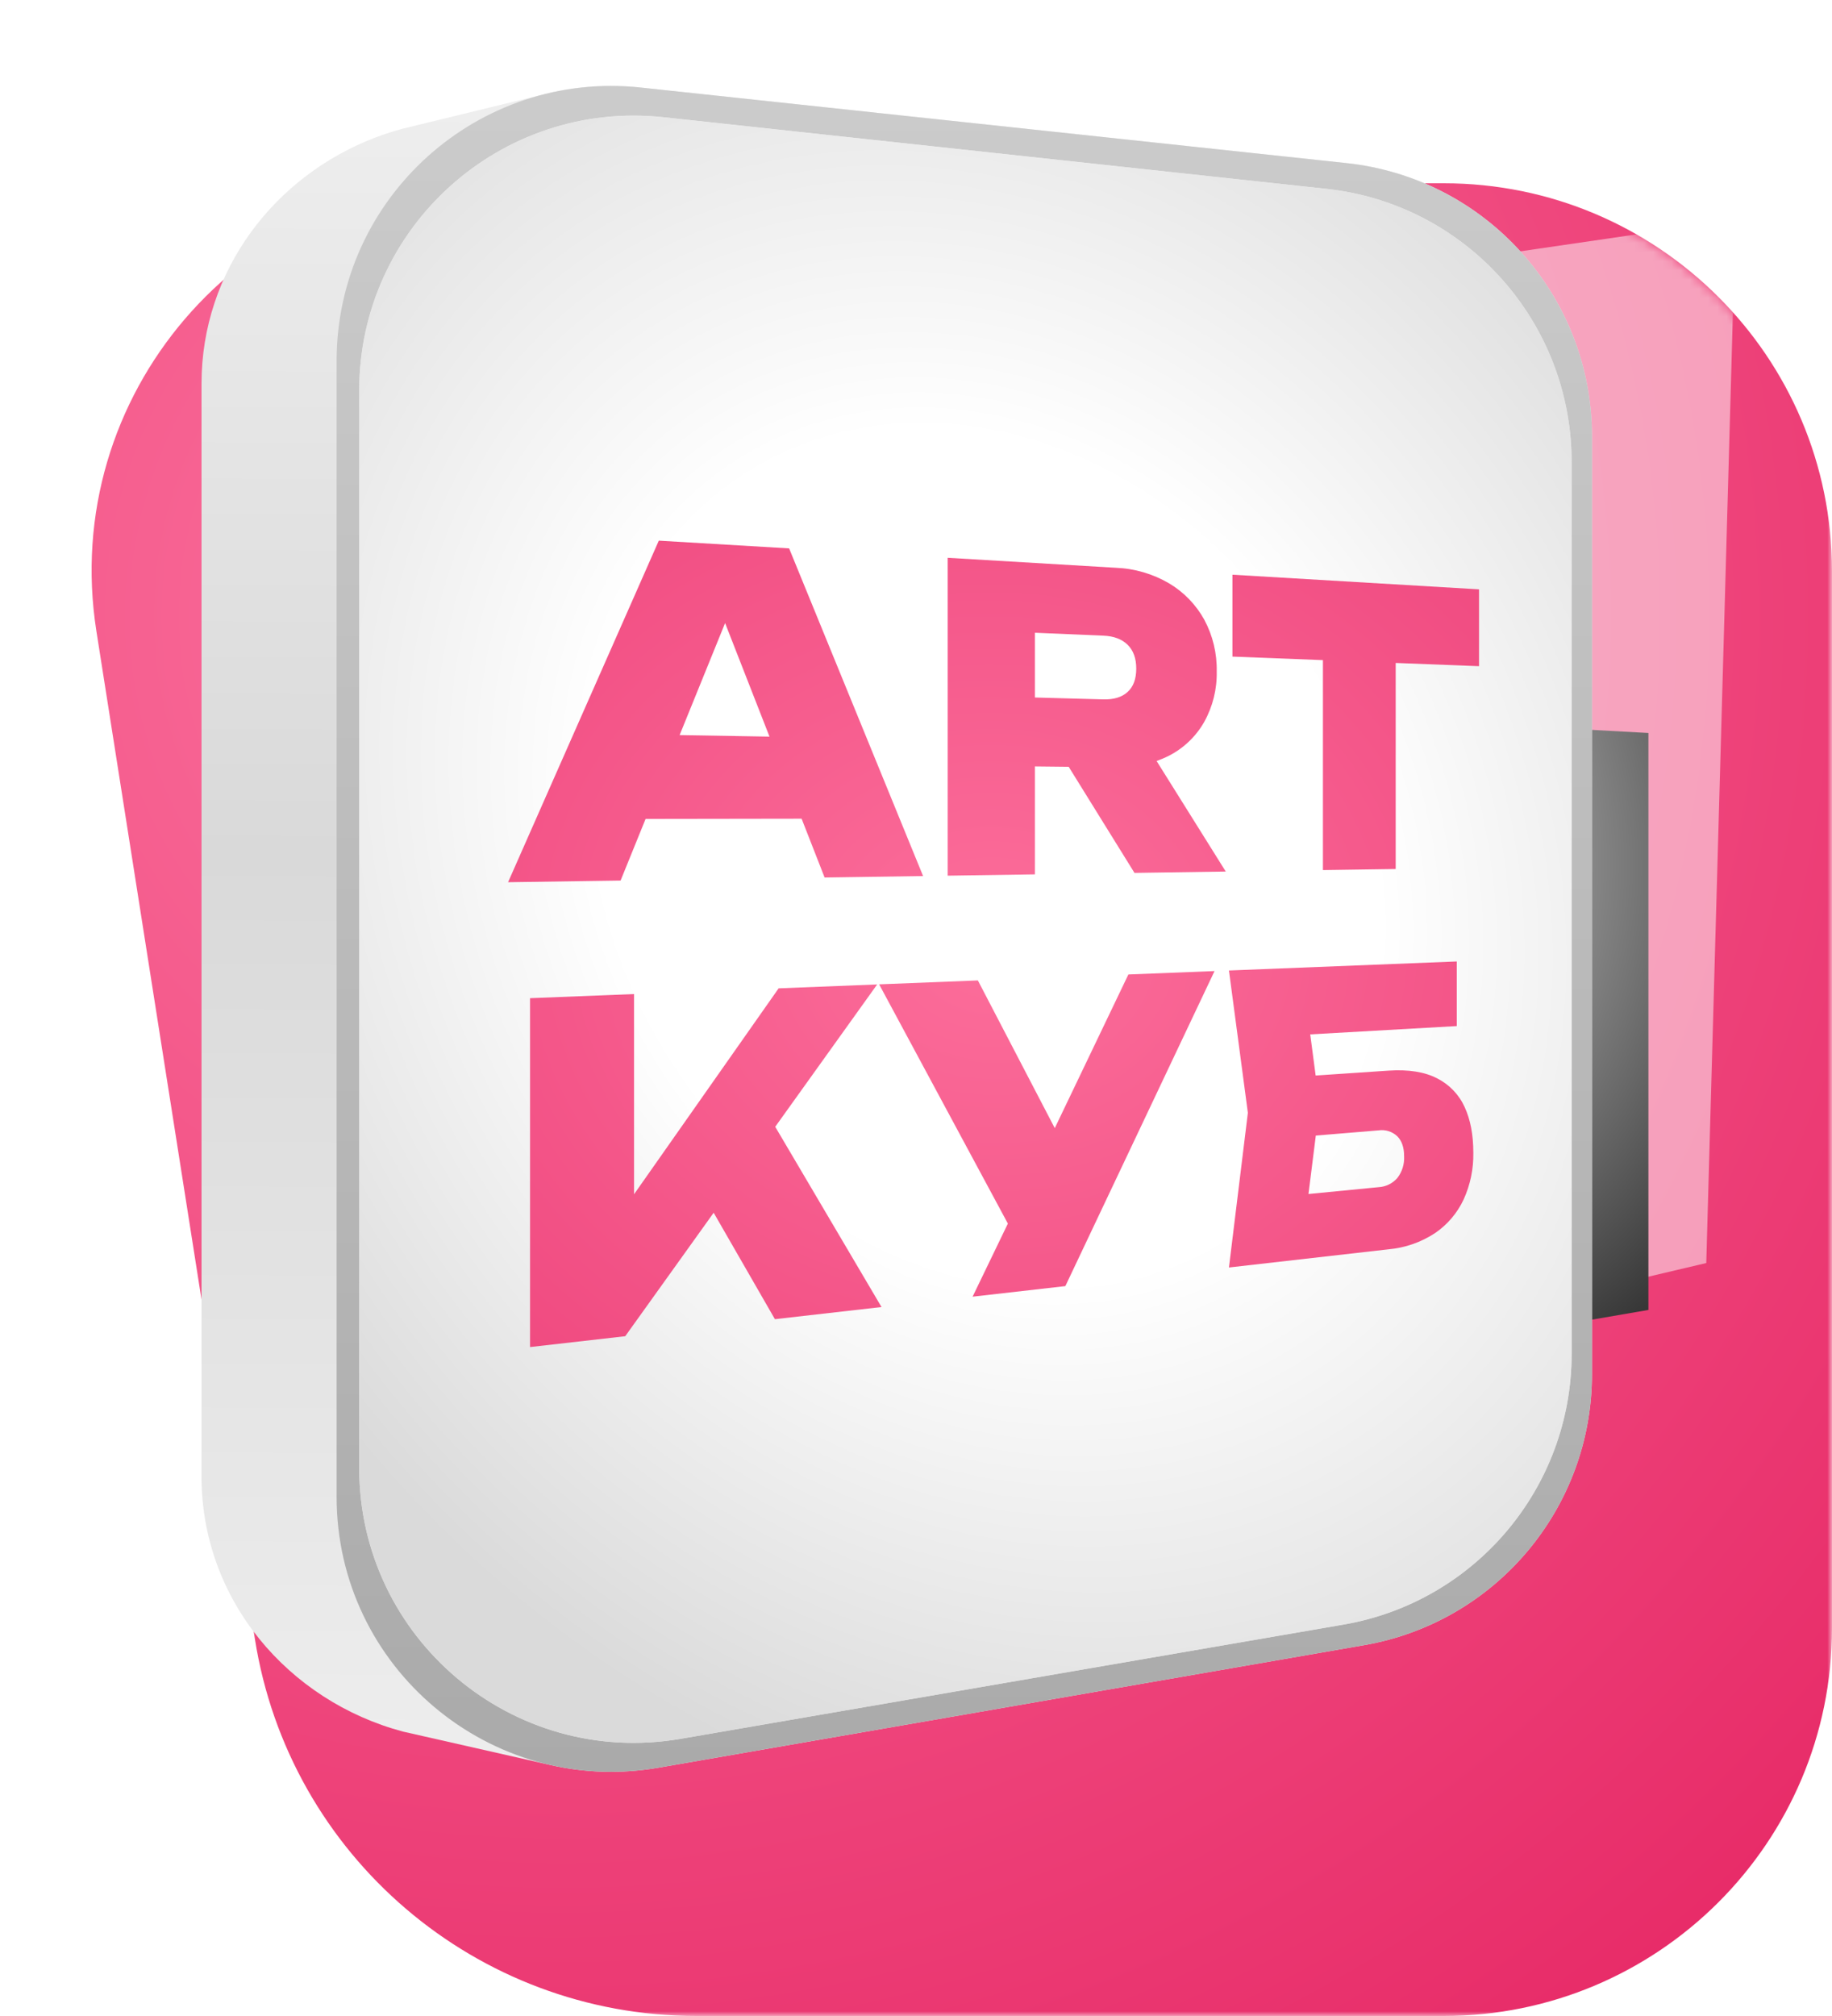 <?xml version="1.0" encoding="UTF-8"?> <svg xmlns="http://www.w3.org/2000/svg" width="200" height="220" viewBox="0 0 200 220" fill="none"> <mask id="mask0_216_2346" style="mask-type:alpha" maskUnits="userSpaceOnUse" x="0" y="0" width="200" height="220"> <rect width="200" height="220" fill="#D9D9D9"></rect> </mask> <g mask="url(#mask0_216_2346)"> <path d="M200 177.692C200 201.058 181.022 220 157.612 220H76.045C52.012 220 31.555 202.538 27.826 178.841L10.523 68.872C6.484 43.203 26.365 20 52.397 20L157.612 20C181.022 20 200 38.942 200 62.308V177.692Z" fill="url(#paint0_radial_216_2346)"></path> <mask id="mask1_216_2346" style="mask-type:alpha" maskUnits="userSpaceOnUse" x="10" y="20" width="190" height="200"> <path d="M200 177.692C200 201.058 181.022 220 157.612 220H76.045C52.012 220 31.555 202.538 27.826 178.841L10.523 68.872C6.484 43.203 26.365 20 52.397 20L157.612 20C181.022 20 200 38.942 200 62.308V177.692Z" fill="url(#paint1_radial_216_2346)"></path> </mask> <g mask="url(#mask1_216_2346)"> <g opacity="0.5" filter="url(#filter0_f_216_2346)"> <path d="M28.466 151.835V47.489L189.466 24L186.274 137.832L54.007 169L28.466 151.835Z" fill="white"></path> </g> </g> <path fill-rule="evenodd" clip-rule="evenodd" d="M87.032 74.89V158.942L179.958 142.949V79.989L87.032 74.89Z" fill="url(#paint2_radial_216_2346)"></path> <path d="M71.879 192.903L148.926 179.53C163.3 177.036 173.796 164.561 173.796 149.972V47.627C173.796 32.294 162.234 19.429 146.988 17.797L69.941 9.552C66.51 9.185 63.165 9.409 60 10.138L59.287 10.312L45.26 13.727L44 14.034C42.978 14.306 41.978 14.629 41.001 15C29.958 19.196 22 29.556 22 41.866V161.13C22 174.603 31.492 185.629 44 188.964L46.246 189.473L60 192.591C63.769 193.462 67.785 193.613 71.879 192.903Z" fill="url(#paint3_linear_216_2346)"></path> <path fill-rule="evenodd" clip-rule="evenodd" d="M69.941 9.552C52.21 7.655 36.748 21.55 36.748 39.382V163.345C36.748 181.964 53.533 196.087 71.879 192.903L148.926 179.53C163.3 177.036 173.796 164.561 173.796 149.972V47.627C173.796 32.294 162.234 19.429 146.988 17.797L69.941 9.552ZM72.435 12.793C54.694 10.876 39.213 24.776 39.213 42.619V160.186C39.213 178.79 55.972 192.909 74.306 189.751L146.67 177.286C161.062 174.807 171.577 162.325 171.577 147.721V50.435C171.577 35.113 160.032 22.254 144.799 20.608L72.435 12.793Z" fill="url(#paint4_linear_216_2346)"></path> <path fill-rule="evenodd" clip-rule="evenodd" d="M72.435 12.793C54.695 10.877 39.214 24.776 39.214 42.619V160.187C39.214 178.791 55.972 192.909 74.306 189.751L146.67 177.286C161.062 174.807 171.578 162.325 171.578 147.722V50.435C171.578 35.114 160.032 22.254 144.799 20.609L72.435 12.793Z" fill="url(#paint5_radial_216_2346)"></path> <path fill-rule="evenodd" clip-rule="evenodd" d="M71.922 59L55.466 96.273L67.75 96.091L70.48 89.366L87.511 89.34L90.023 95.76L100.774 95.6L86.149 59.844L71.922 59ZM74.194 80.219L84.007 80.385L79.159 67.993L74.194 80.219Z" fill="url(#paint6_radial_216_2346)"></path> <path d="M95.761 107.429L85.003 107.855L69.219 130.326V108.479L57.865 108.928V147L68.257 145.817L77.911 132.343L84.597 143.958L96.235 142.633L84.632 122.962L95.761 107.429Z" fill="url(#paint7_radial_216_2346)"></path> <path d="M116.305 140.349L132.592 105.969L123.185 106.341L115.15 123.109L106.755 106.992L95.976 107.419L110.029 133.527L106.178 141.503L116.305 140.349Z" fill="url(#paint8_radial_216_2346)"></path> <path fill-rule="evenodd" clip-rule="evenodd" d="M159.036 111.972V104.921L134.164 105.907L136.23 121.437L134.164 138.317L151.582 136.334C153.394 136.173 155.138 135.566 156.658 134.568C158.009 133.649 159.087 132.384 159.78 130.906C160.513 129.3 160.876 127.55 160.843 125.786C160.843 123.838 160.527 122.179 159.895 120.809C159.284 119.458 158.229 118.356 156.905 117.684C155.537 116.972 153.763 116.689 151.584 116.834L143.631 117.369L143.038 112.879L159.036 111.972ZM151.594 123.442C151.242 123.331 150.869 123.301 150.504 123.354L143.648 123.921L142.846 130.298L150.504 129.552C150.896 129.53 151.28 129.43 151.632 129.257C151.984 129.084 152.297 128.842 152.553 128.545C153.073 127.87 153.333 127.032 153.287 126.182C153.288 125.218 153.037 124.489 152.537 123.993C152.268 123.741 151.946 123.553 151.594 123.442Z" fill="url(#paint9_radial_216_2346)"></path> <path fill-rule="evenodd" clip-rule="evenodd" d="M127.638 82.459C129.247 81.627 130.578 80.347 131.47 78.773C132.401 77.093 132.87 75.197 132.83 73.277C132.871 71.306 132.402 69.358 131.47 67.621C130.566 65.987 129.244 64.621 127.638 63.664C125.869 62.627 123.871 62.041 121.821 61.96L103.459 60.87V95.56L112.984 95.418V83.638L116.67 83.678L123.852 95.257L133.816 95.108L126.266 83.046C126.734 82.879 127.192 82.684 127.638 82.459ZM123.107 70.367C122.482 69.749 121.602 69.416 120.469 69.368L112.984 69.049V76.117L120.469 76.321C121.604 76.349 122.483 76.078 123.107 75.507C123.732 74.936 124.044 74.09 124.044 72.97C124.045 71.852 123.733 70.984 123.107 70.367Z" fill="url(#paint10_radial_216_2346)"></path> <path d="M144.425 94.951L152.368 94.833V72.346L161.466 72.699V64.313L134.544 62.716V71.653L144.425 72.037V94.951Z" fill="url(#paint11_radial_216_2346)"></path> </g> <defs> <filter id="filter0_f_216_2346" x="-15.534" y="-20" width="249" height="233" filterUnits="userSpaceOnUse" color-interpolation-filters="sRGB"> <feFlood flood-opacity="0" result="BackgroundImageFix"></feFlood> <feBlend mode="normal" in="SourceGraphic" in2="BackgroundImageFix" result="shape"></feBlend> <feGaussianBlur stdDeviation="22" result="effect1_foregroundBlur_216_2346"></feGaussianBlur> </filter> <radialGradient id="paint0_radial_216_2346" cx="0" cy="0" r="1" gradientUnits="userSpaceOnUse" gradientTransform="translate(60.634 66.154) rotate(51.142) scale(197.567 194.479)"> <stop stop-color="#FB729E"></stop> <stop offset="1" stop-color="#E72A67"></stop> </radialGradient> <radialGradient id="paint1_radial_216_2346" cx="0" cy="0" r="1" gradientUnits="userSpaceOnUse" gradientTransform="translate(60.634 66.154) rotate(51.142) scale(197.567 194.479)"> <stop stop-color="#FB729E"></stop> <stop offset="1" stop-color="#E72A67"></stop> </radialGradient> <radialGradient id="paint2_radial_216_2346" cx="0" cy="0" r="1" gradientUnits="userSpaceOnUse" gradientTransform="translate(135.139 87.103) rotate(-31.238) scale(66.181 78.821)"> <stop offset="0.432" stop-color="#A1A1A1"></stop> <stop offset="1" stop-color="#212121"></stop> </radialGradient> <linearGradient id="paint3_linear_216_2346" x1="157.882" y1="8.086" x2="156.829" y2="190.713" gradientUnits="userSpaceOnUse"> <stop stop-color="#EFEFEF"></stop> <stop offset="0.47" stop-color="#D9D9D9"></stop> <stop offset="1" stop-color="#EDEDED"></stop> </linearGradient> <linearGradient id="paint4_linear_216_2346" x1="79.268" y1="6" x2="79.268" y2="199" gradientUnits="userSpaceOnUse"> <stop stop-color="#CCCCCC"></stop> <stop offset="1" stop-color="#A9A9A9"></stop> </linearGradient> <radialGradient id="paint5_radial_216_2346" cx="0" cy="0" r="1" gradientUnits="userSpaceOnUse" gradientTransform="translate(107.737 93.38) rotate(-31.259) scale(94.29 112.343)"> <stop offset="0.432" stop-color="white"></stop> <stop offset="1" stop-color="#DADADA"></stop> </radialGradient> <radialGradient id="paint6_radial_216_2346" cx="0" cy="0" r="1" gradientUnits="userSpaceOnUse" gradientTransform="translate(108.466 103) rotate(92.62) scale(76.58 92.244)"> <stop stop-color="#FC6E9B"></stop> <stop offset="1" stop-color="#ED427A"></stop> </radialGradient> <radialGradient id="paint7_radial_216_2346" cx="0" cy="0" r="1" gradientUnits="userSpaceOnUse" gradientTransform="translate(108.466 103) rotate(92.62) scale(76.58 92.244)"> <stop stop-color="#FC6E9B"></stop> <stop offset="1" stop-color="#ED427A"></stop> </radialGradient> <radialGradient id="paint8_radial_216_2346" cx="0" cy="0" r="1" gradientUnits="userSpaceOnUse" gradientTransform="translate(108.466 103) rotate(92.62) scale(76.58 92.244)"> <stop stop-color="#FC6E9B"></stop> <stop offset="1" stop-color="#ED427A"></stop> </radialGradient> <radialGradient id="paint9_radial_216_2346" cx="0" cy="0" r="1" gradientUnits="userSpaceOnUse" gradientTransform="translate(108.466 103) rotate(92.62) scale(76.58 92.244)"> <stop stop-color="#FC6E9B"></stop> <stop offset="1" stop-color="#ED427A"></stop> </radialGradient> <radialGradient id="paint10_radial_216_2346" cx="0" cy="0" r="1" gradientUnits="userSpaceOnUse" gradientTransform="translate(108.466 103) rotate(92.62) scale(76.58 92.244)"> <stop stop-color="#FC6E9B"></stop> <stop offset="1" stop-color="#ED427A"></stop> </radialGradient> <radialGradient id="paint11_radial_216_2346" cx="0" cy="0" r="1" gradientUnits="userSpaceOnUse" gradientTransform="translate(108.466 103) rotate(92.62) scale(76.58 92.244)"> <stop stop-color="#FC6E9B"></stop> <stop offset="1" stop-color="#ED427A"></stop> </radialGradient> </defs> </svg> 